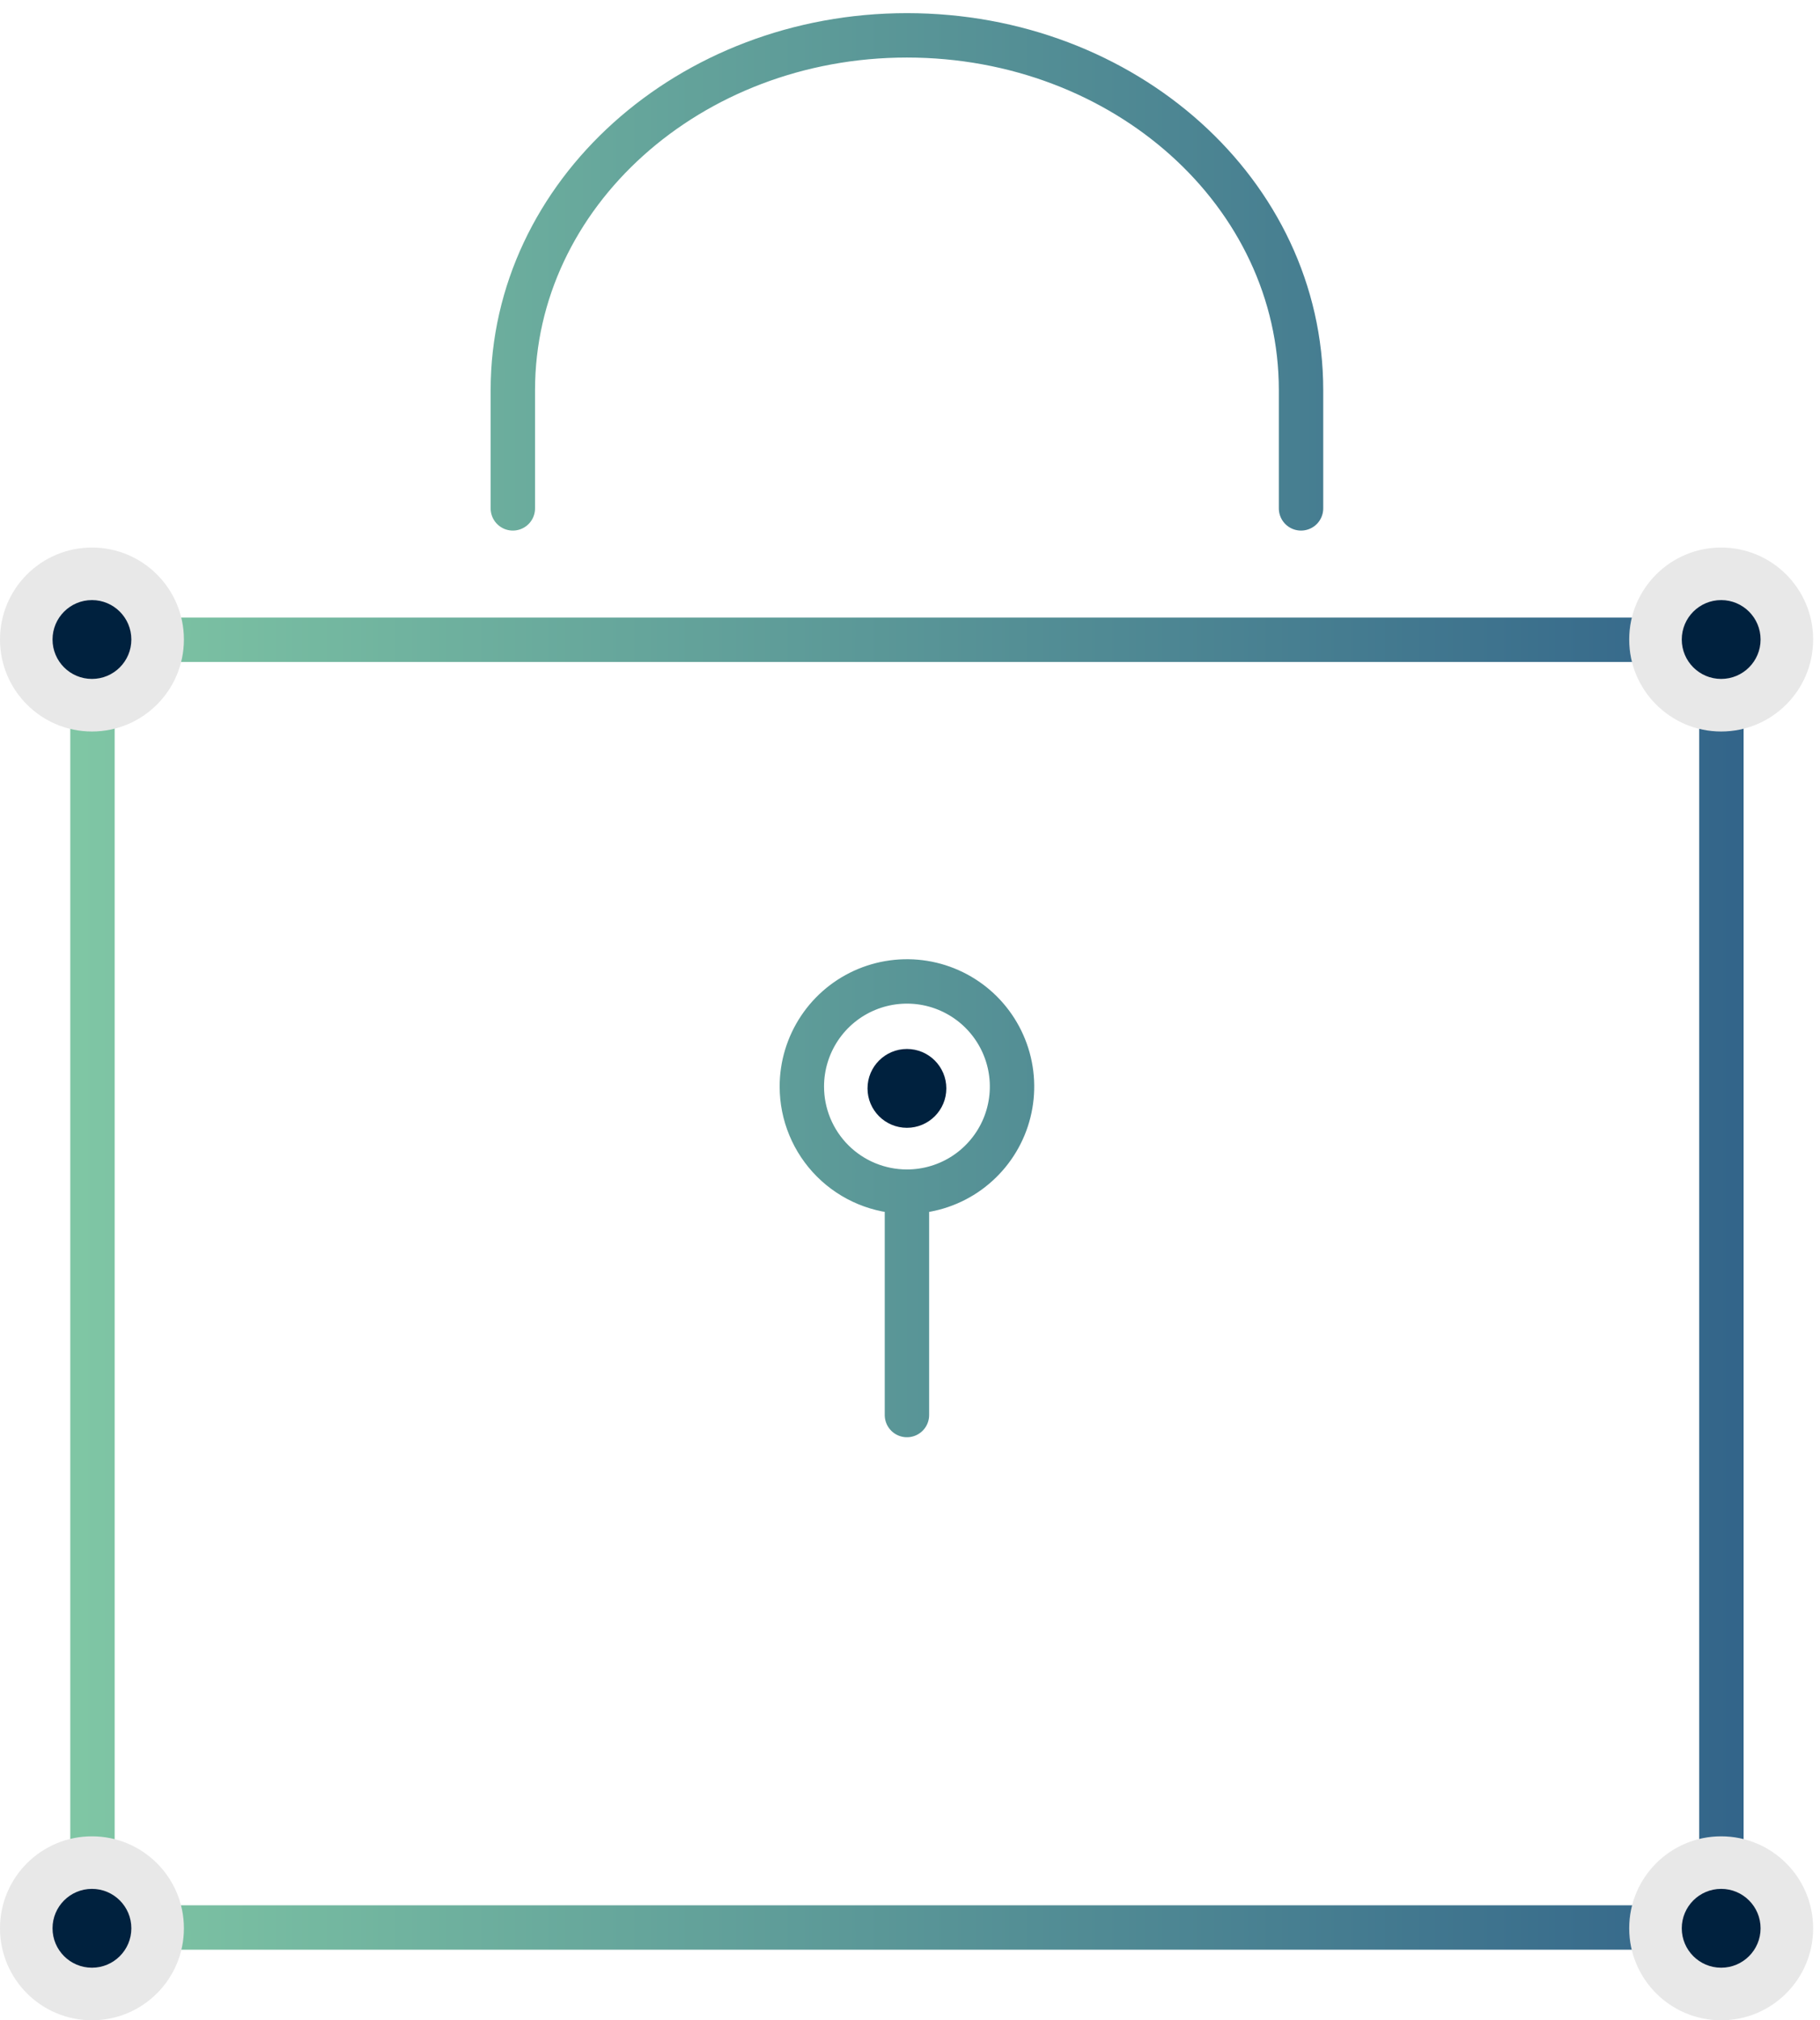 <svg width="82" height="91" viewBox="0 0 82 91" fill="none" xmlns="http://www.w3.org/2000/svg">
<path d="M23.106 22.899V17.572C23.106 8.742 31.061 1.592 40.862 1.592C50.663 1.592 58.618 8.694 58.618 17.572V22.899M40.862 54.363V63.738M4.166 86.821H77.558V28.818H4.166V86.821ZM40.862 53.676C41.798 53.676 42.714 53.399 43.493 52.879C44.271 52.358 44.878 51.619 45.237 50.754C45.595 49.888 45.689 48.936 45.506 48.018C45.323 47.099 44.872 46.256 44.21 45.593C43.548 44.931 42.704 44.48 41.786 44.297C40.867 44.115 39.915 44.209 39.05 44.567C38.185 44.925 37.445 45.532 36.925 46.311C36.405 47.09 36.127 48.005 36.127 48.941C36.127 50.197 36.626 51.402 37.514 52.29C38.402 53.178 39.606 53.676 40.862 53.676Z" stroke="url(#paint0_linear_179_2131)" stroke-width="2" stroke-linecap="round" stroke-linejoin="round"/>
<path d="M4.143 91C6.431 91 8.286 89.145 8.286 86.857C8.286 84.569 6.431 82.714 4.143 82.714C1.855 82.714 0 84.569 0 86.857C0 89.145 1.855 91 4.143 91Z" fill="#E8E8E8"/>
<path d="M4.143 88.632C5.123 88.632 5.918 87.837 5.918 86.857C5.918 85.876 5.123 85.081 4.143 85.081C3.162 85.081 2.367 85.876 2.367 86.857C2.367 87.837 3.162 88.632 4.143 88.632Z" fill="#00213E"/>
<path d="M4.143 32.949C6.431 32.949 8.286 31.094 8.286 28.806C8.286 26.518 6.431 24.663 4.143 24.663C1.855 24.663 0 26.518 0 28.806C0 31.094 1.855 32.949 4.143 32.949Z" fill="#E8E8E8"/>
<path d="M4.143 30.581C5.123 30.581 5.918 29.787 5.918 28.806C5.918 27.825 5.123 27.03 4.143 27.03C3.162 27.03 2.367 27.825 2.367 28.806C2.367 29.787 3.162 30.581 4.143 30.581Z" fill="#00213E"/>
<path d="M77.547 91C79.836 91 81.691 89.145 81.691 86.857C81.691 84.569 79.836 82.714 77.547 82.714C75.259 82.714 73.404 84.569 73.404 86.857C73.404 89.145 75.259 91 77.547 91Z" fill="#E8E8E8"/>
<path d="M77.547 88.632C78.528 88.632 79.323 87.837 79.323 86.857C79.323 85.876 78.528 85.081 77.547 85.081C76.567 85.081 75.772 85.876 75.772 86.857C75.772 87.837 76.567 88.632 77.547 88.632Z" fill="#00213E"/>
<path d="M77.547 32.949C79.836 32.949 81.691 31.094 81.691 28.806C81.691 26.518 79.836 24.663 77.547 24.663C75.259 24.663 73.404 26.518 73.404 28.806C73.404 31.094 75.259 32.949 77.547 32.949Z" fill="#E8E8E8"/>
<path d="M77.547 30.581C78.528 30.581 79.323 29.787 79.323 28.806C79.323 27.825 78.528 27.03 77.547 27.03C76.567 27.03 75.772 27.825 75.772 28.806C75.772 29.787 76.567 30.581 77.547 30.581Z" fill="#00213E"/>
<path d="M40.862 50.8C41.842 50.8 42.637 50.005 42.637 49.025C42.637 48.044 41.842 47.249 40.862 47.249C39.881 47.249 39.086 48.044 39.086 49.025C39.086 50.005 39.881 50.8 40.862 50.8Z" fill="#00213E"/>
<defs>
<linearGradient id="paint0_linear_179_2131" x1="3.574" y1="44.207" x2="78.15" y2="44.207" gradientUnits="userSpaceOnUse">
<stop stop-color="#7FC6A4"/>
<stop offset="1" stop-color="#33658A"/>
</linearGradient>
</defs>
</svg>
